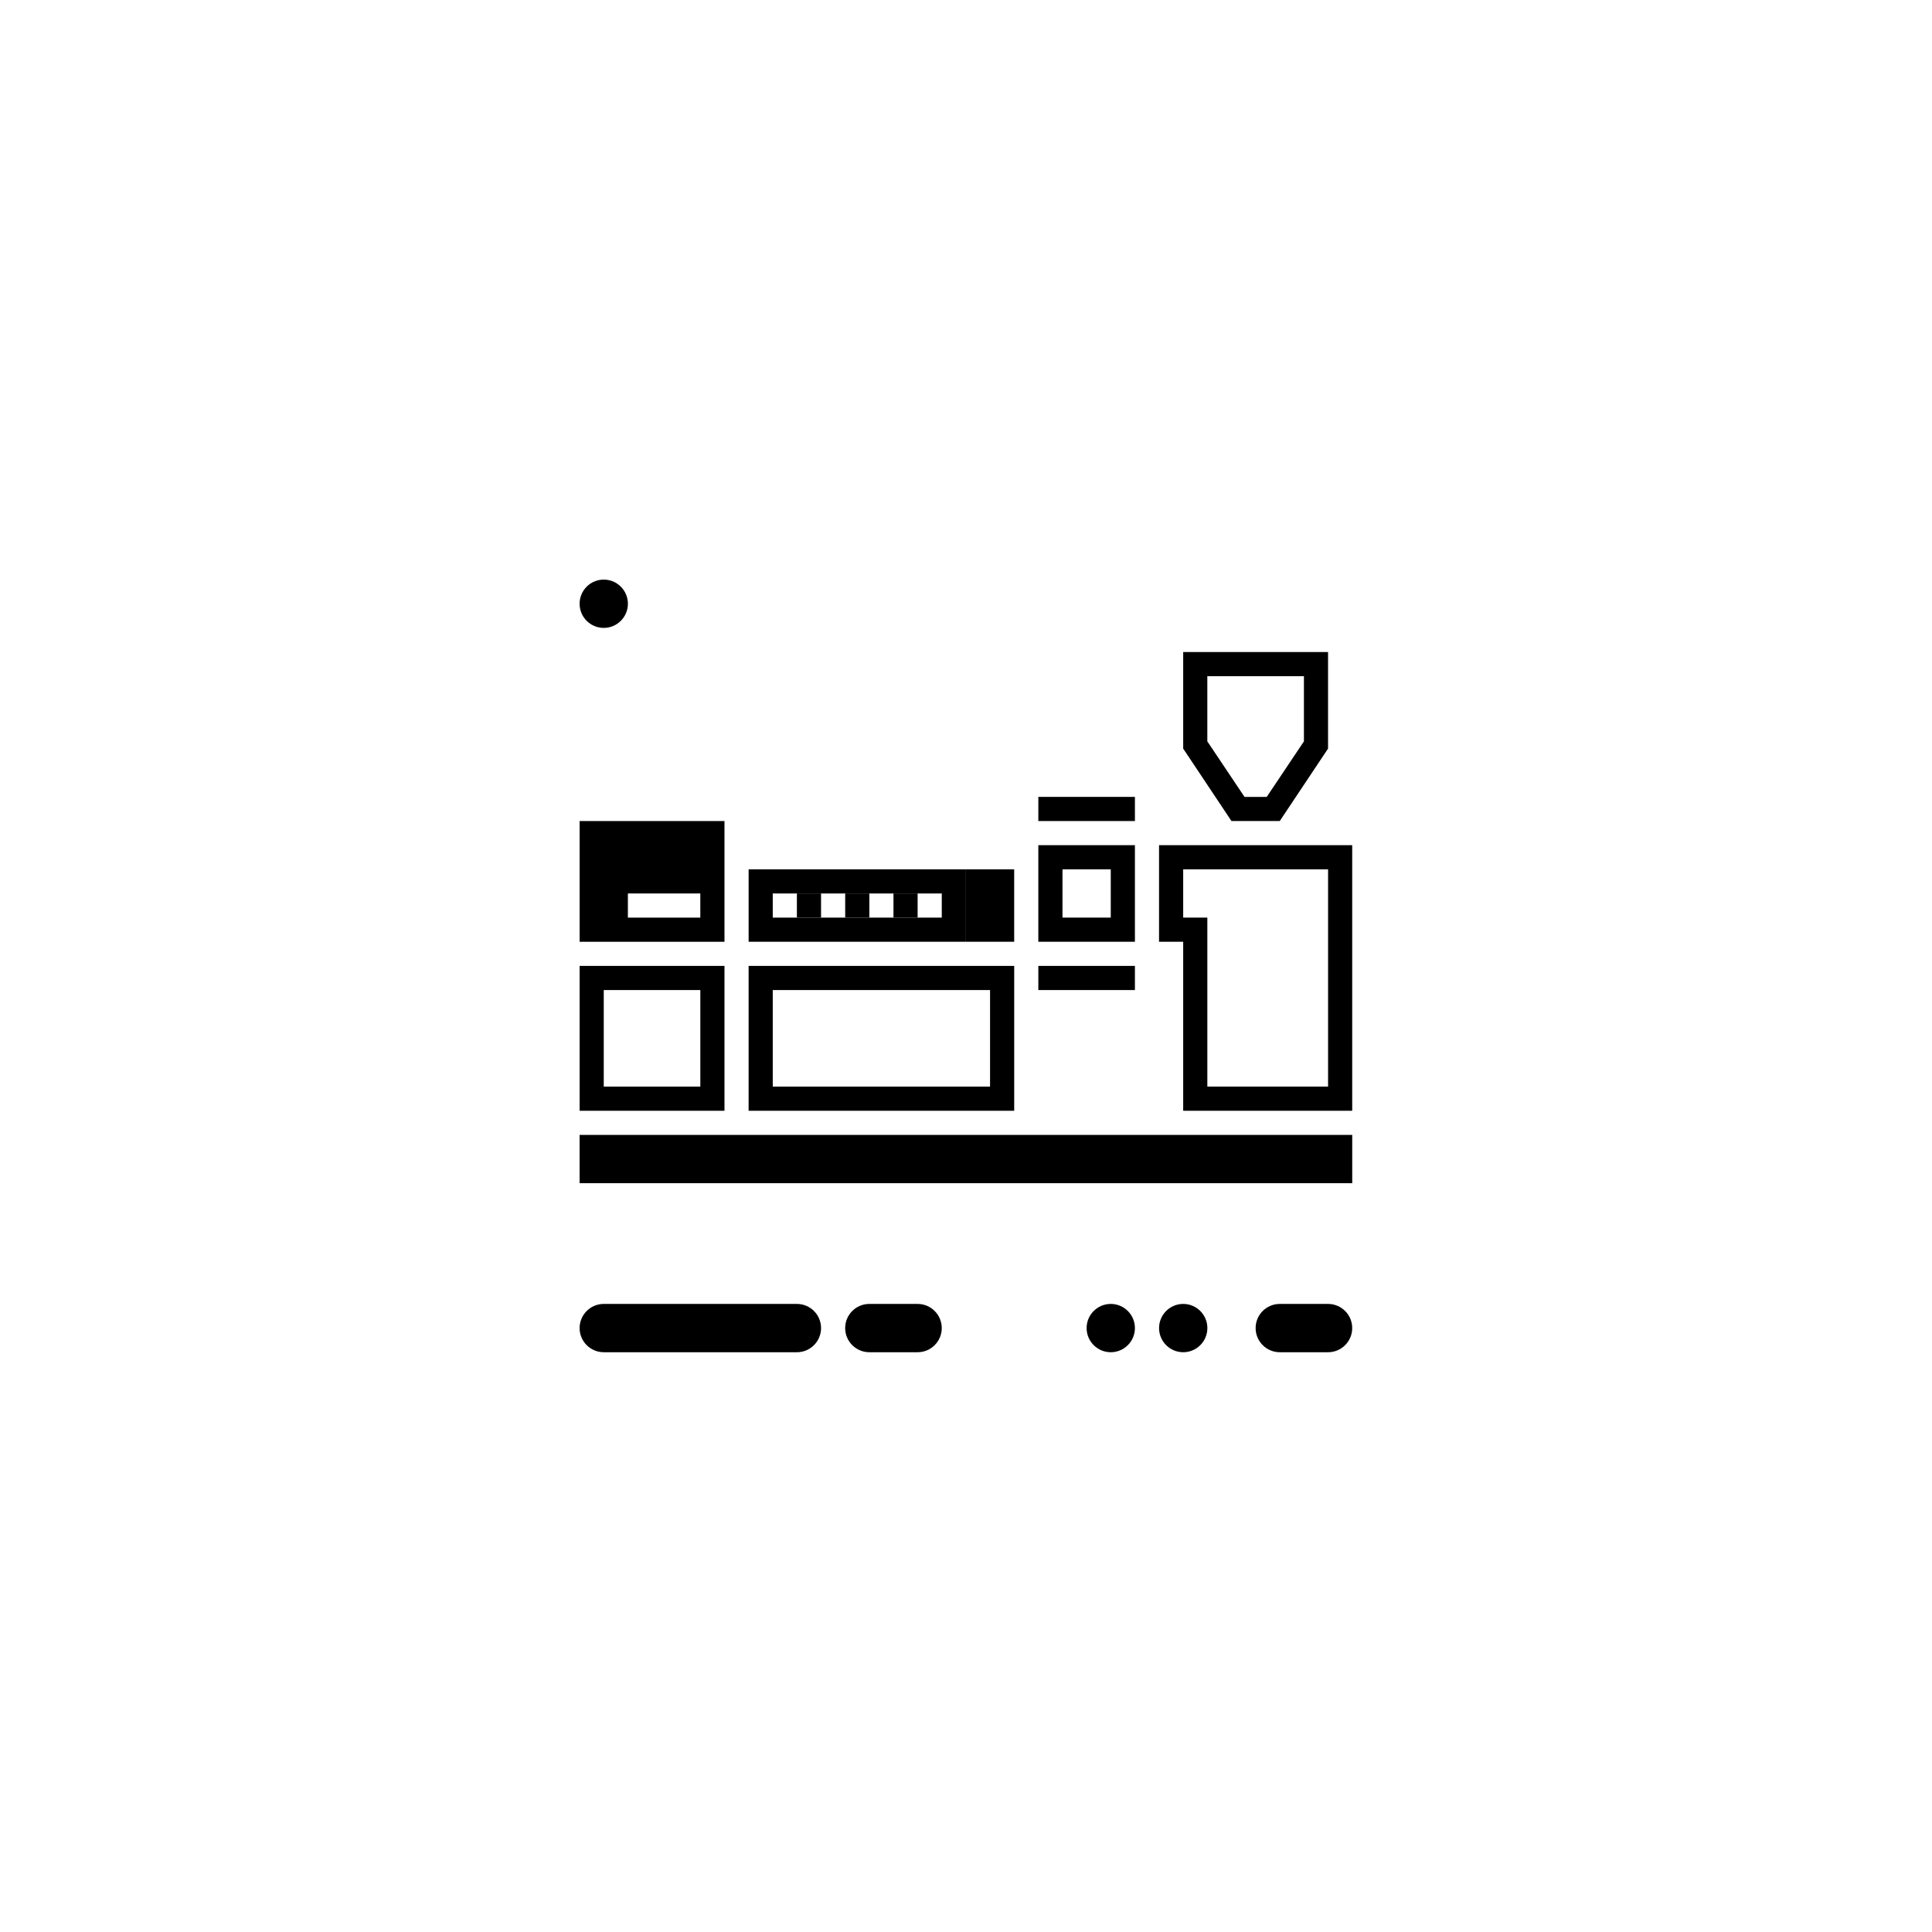 <?xml version="1.0" encoding="UTF-8"?>
<svg xmlns="http://www.w3.org/2000/svg" id="Ebene_2" viewBox="0 0 1000 1000">
  <defs>
    <style>.cls-1{fill:#fff;}</style>
  </defs>
  <g id="Ebene_1-2">
    <rect class="cls-1" width="1000" height="1000"></rect>
    <g id="Ebene_2-2">
      <g id="Ebene_1-2">
        <polygon class="cls-1" points="640.79 418.72 618.67 385.6 618.67 343.74 681.16 343.74 681.16 385.6 659.04 418.72 640.79 418.72"></polygon>
        <path d="M674.91,349.99v33.74l-19.25,28.74h-11.5l-19.25-28.74v-33.74h49.99m12.5-12.5h-74.98v49.99l24.99,37.49h24.99l24.99-37.49v-49.99Z"></path>
        <rect class="cls-1" x="393.73" y="506.2" width="124.97" height="62.49"></rect>
        <path d="M512.45,512.45v49.99h-112.47v-49.99h112.47m12.5-12.5h-137.47v74.98h137.47v-74.98Z"></path>
        <rect class="cls-1" x="306.25" y="506.2" width="62.49" height="62.49"></rect>
        <path d="M362.49,512.45v49.99h-49.99v-49.99h49.99m12.5-12.5h-74.98v74.98h74.98v-74.98Z"></path>
        <rect x="306.25" y="431.22" width="62.49" height="49.99"></rect>
        <path d="M362.49,437.47v37.49h-49.99v-37.49h49.99m12.5-12.5h-74.98v62.49h74.98v-62.49Z"></path>
        <rect class="cls-1" x="543.69" y="443.72" width="37.49" height="37.49"></rect>
        <path d="M574.93,449.96v24.99h-24.99v-24.99h24.99m12.5-12.5h-49.99v49.99h49.99v-49.99Z"></path>
        <rect class="cls-1" x="324.99" y="462.46" width="37.49" height="12.5"></rect>
        <rect x="499.95" y="449.96" width="24.99" height="37.49"></rect>
        <rect x="537.44" y="499.95" width="49.99" height="12.5"></rect>
        <rect x="300" y="587.43" width="399.91" height="24.99"></rect>
        <rect x="537.44" y="412.47" width="49.99" height="12.5"></rect>
        <rect class="cls-1" x="393.73" y="456.21" width="99.98" height="24.99"></rect>
        <path d="M487.46,462.46v12.5h-87.48v-12.5h87.48m12.5-12.5h-112.47v37.49h112.47v-37.49Z"></path>
        <polygon class="cls-1" points="618.67 568.69 618.67 481.21 606.18 481.21 606.18 443.72 693.66 443.72 693.66 568.69 618.67 568.69"></polygon>
        <path d="M687.41,449.96v112.47h-62.49v-87.48h-12.5v-24.99h74.98m12.5-12.5h-99.98v49.99h12.5v87.48h87.48v-137.47Z"></path>
        <rect x="412.47" y="462.46" width="12.5" height="12.5"></rect>
        <rect x="437.47" y="462.46" width="12.5" height="12.5"></rect>
        <rect x="462.46" y="462.46" width="12.5" height="12.5"></rect>
        <circle cx="574.93" cy="687.41" r="12.5"></circle>
        <circle cx="312.5" cy="312.5" r="12.5"></circle>
        <circle cx="612.43" cy="687.41" r="12.5"></circle>
        <path d="M312.5,674.91h99.98c6.9,0,12.5,5.6,12.5,12.5h0c0,6.9-5.6,12.5-12.5,12.5h-99.98c-6.9,0-12.5-5.6-12.5-12.5h0c0-6.9,5.6-12.5,12.5-12.5Z"></path>
        <path d="M449.96,674.91h24.99c6.9,0,12.5,5.6,12.5,12.5h0c0,6.9-5.6,12.5-12.5,12.5h-24.99c-6.9,0-12.5-5.6-12.5-12.5h0c0-6.9,5.6-12.5,12.5-12.5Z"></path>
        <path d="M662.41,674.91h24.99c6.9,0,12.5,5.6,12.5,12.5h0c0,6.9-5.6,12.5-12.5,12.5h-24.99c-6.9,0-12.5-5.6-12.5-12.5h0c0-6.9,5.6-12.5,12.5-12.5Z"></path>
      </g>
    </g>
  </g>
</svg>
